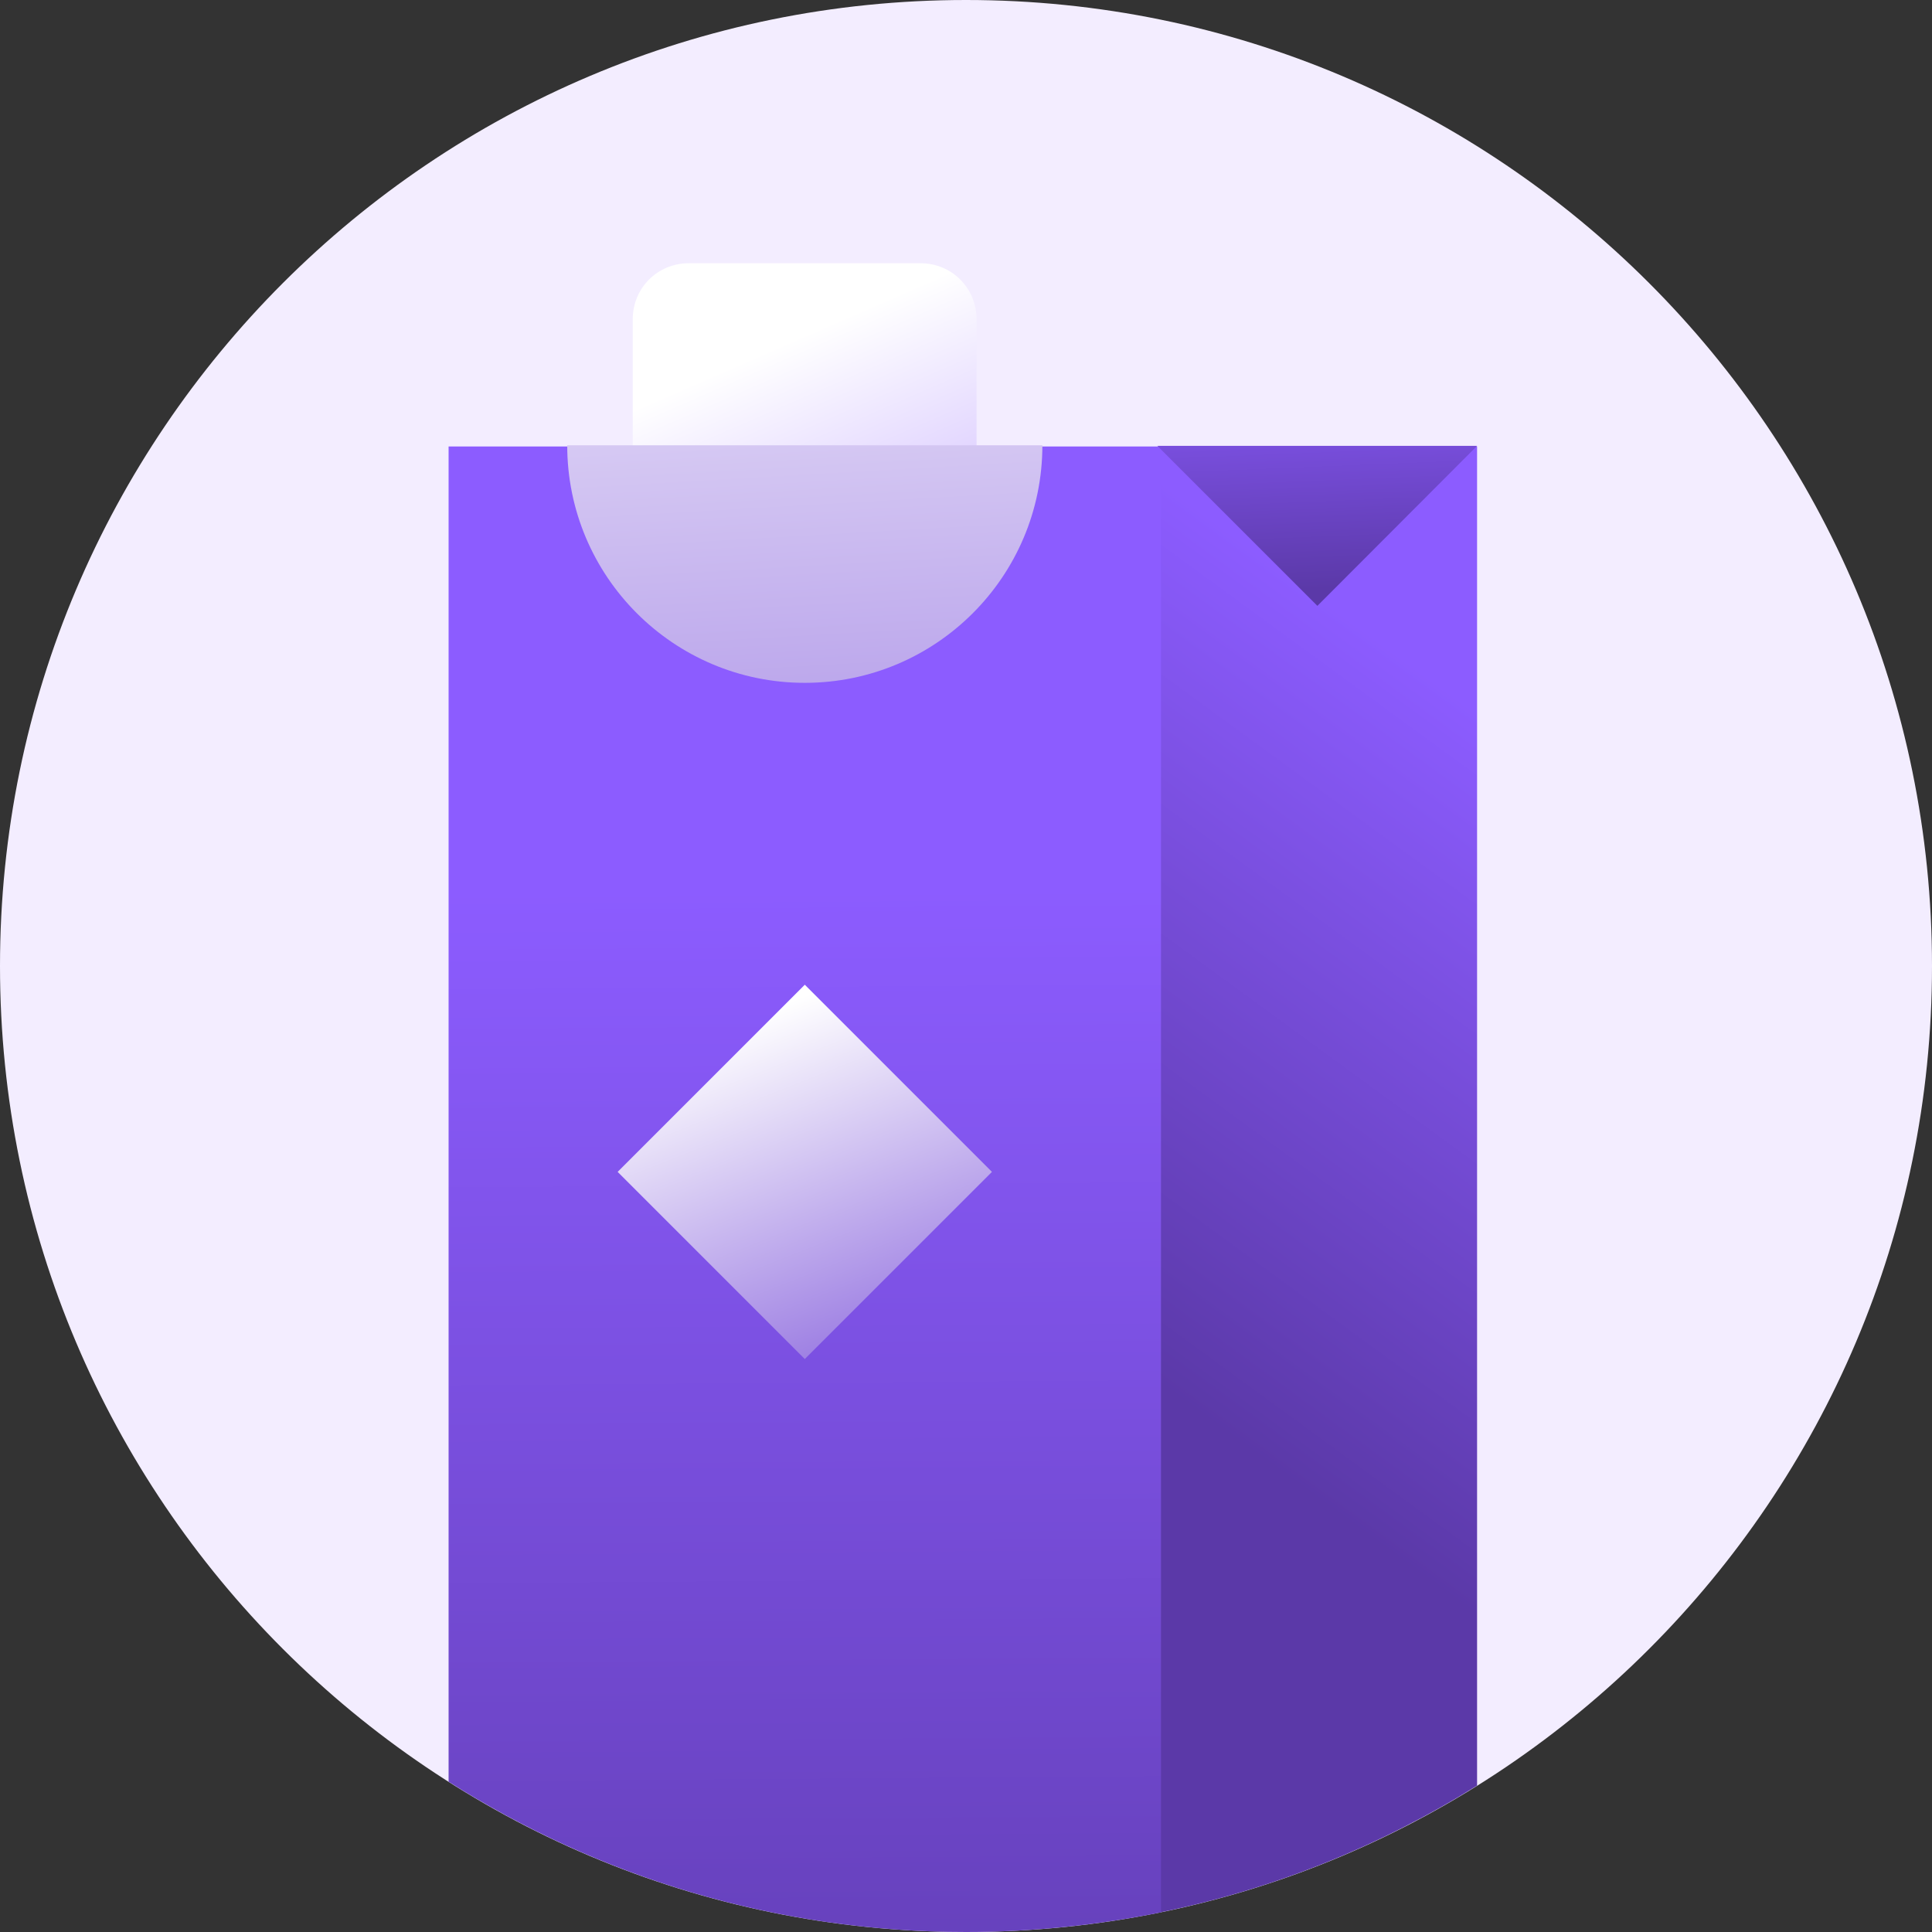 <svg width="64" height="64" viewBox="0 0 64 64" fill="none" xmlns="http://www.w3.org/2000/svg">
<rect x="0" y="0" width="64" height="64" fill="#333333" stroke="none"/>
<g clip-path="url(#clip0_2718_1408)">
<path d="M32 64C49.67 64 64 49.67 64 32C64 14.33 49.67 0 32 0C14.33 0 0 14.33 0 32C0 49.67 14.33 64 32 64Z" fill="#F3EDFF"/>
<path d="M48.93 59.15V14.79H38.38V63.36C42.19 62.59 45.74 61.14 48.93 59.15Z" fill="url(#paint0_linear_2718_1408)"/>
<path d="M32 64C34.21 64 36.37 63.77 38.46 63.35V14.79H14.86V59.02C19.82 62.17 25.69 64 32 64Z" fill="url(#paint1_linear_2718_1408)"/>
<path d="M26.66 32.62L20.46 38.82L26.66 45.02L32.86 38.82L26.66 32.62Z" fill="url(#paint2_linear_2718_1408)"/>
<path d="M48.93 14.77L43.64 20.07L38.34 14.77H48.93Z" fill="url(#paint3_linear_2718_1408)"/>
<path d="M30.49 8.72H22.82C21.78 8.72 20.96 9.54 20.96 10.58V14.8H32.35V10.58C32.35 9.54 31.53 8.72 30.49 8.72Z" fill="url(#paint4_linear_2718_1408)"/>
<path d="M34.53 14.75C34.53 19.1 31 22.62 26.66 22.62C22.32 22.62 18.79 19.1 18.79 14.75H34.53Z" fill="url(#paint5_linear_2718_1408)"/>
</g>
<defs>
<linearGradient id="paint0_linear_2718_1408" x1="51.89" y1="25.7" x2="37.58" y2="45.29" gradientUnits="userSpaceOnUse">
<stop stop-color="#8C5CFF"/>
<stop offset="1" stop-color="#5B39A8"/>
</linearGradient>
<linearGradient id="paint1_linear_2718_1408" x1="26.61" y1="29.41" x2="26.94" y2="75.32" gradientUnits="userSpaceOnUse">
<stop stop-color="#8C5CFF"/>
<stop offset="1" stop-color="#5B39A8"/>
</linearGradient>
<linearGradient id="paint2_linear_2718_1408" x1="24.66" y1="33.77" x2="30.72" y2="49.07" gradientUnits="userSpaceOnUse">
<stop stop-color="white"/>
<stop offset="1" stop-color="#7145D6"/>
</linearGradient>
<linearGradient id="paint3_linear_2718_1408" x1="43.5" y1="11.41" x2="43.83" y2="19.5" gradientUnits="userSpaceOnUse">
<stop stop-color="#8C5CFF"/>
<stop offset="1" stop-color="#5B39A8"/>
</linearGradient>
<linearGradient id="paint4_linear_2718_1408" x1="26.14" y1="11.31" x2="29.72" y2="19.51" gradientUnits="userSpaceOnUse">
<stop stop-color="white"/>
<stop offset="1" stop-color="#D2BFFF"/>
</linearGradient>
<linearGradient id="paint5_linear_2718_1408" x1="25.84" y1="0.66" x2="28.56" y2="47.72" gradientUnits="userSpaceOnUse">
<stop stop-color="white"/>
<stop offset="1" stop-color="#7145D6"/>
</linearGradient>
<clipPath id="clip0_2718_1408">
<rect width="64" height="64" fill="white"/>
</clipPath>
</defs>
</svg>
